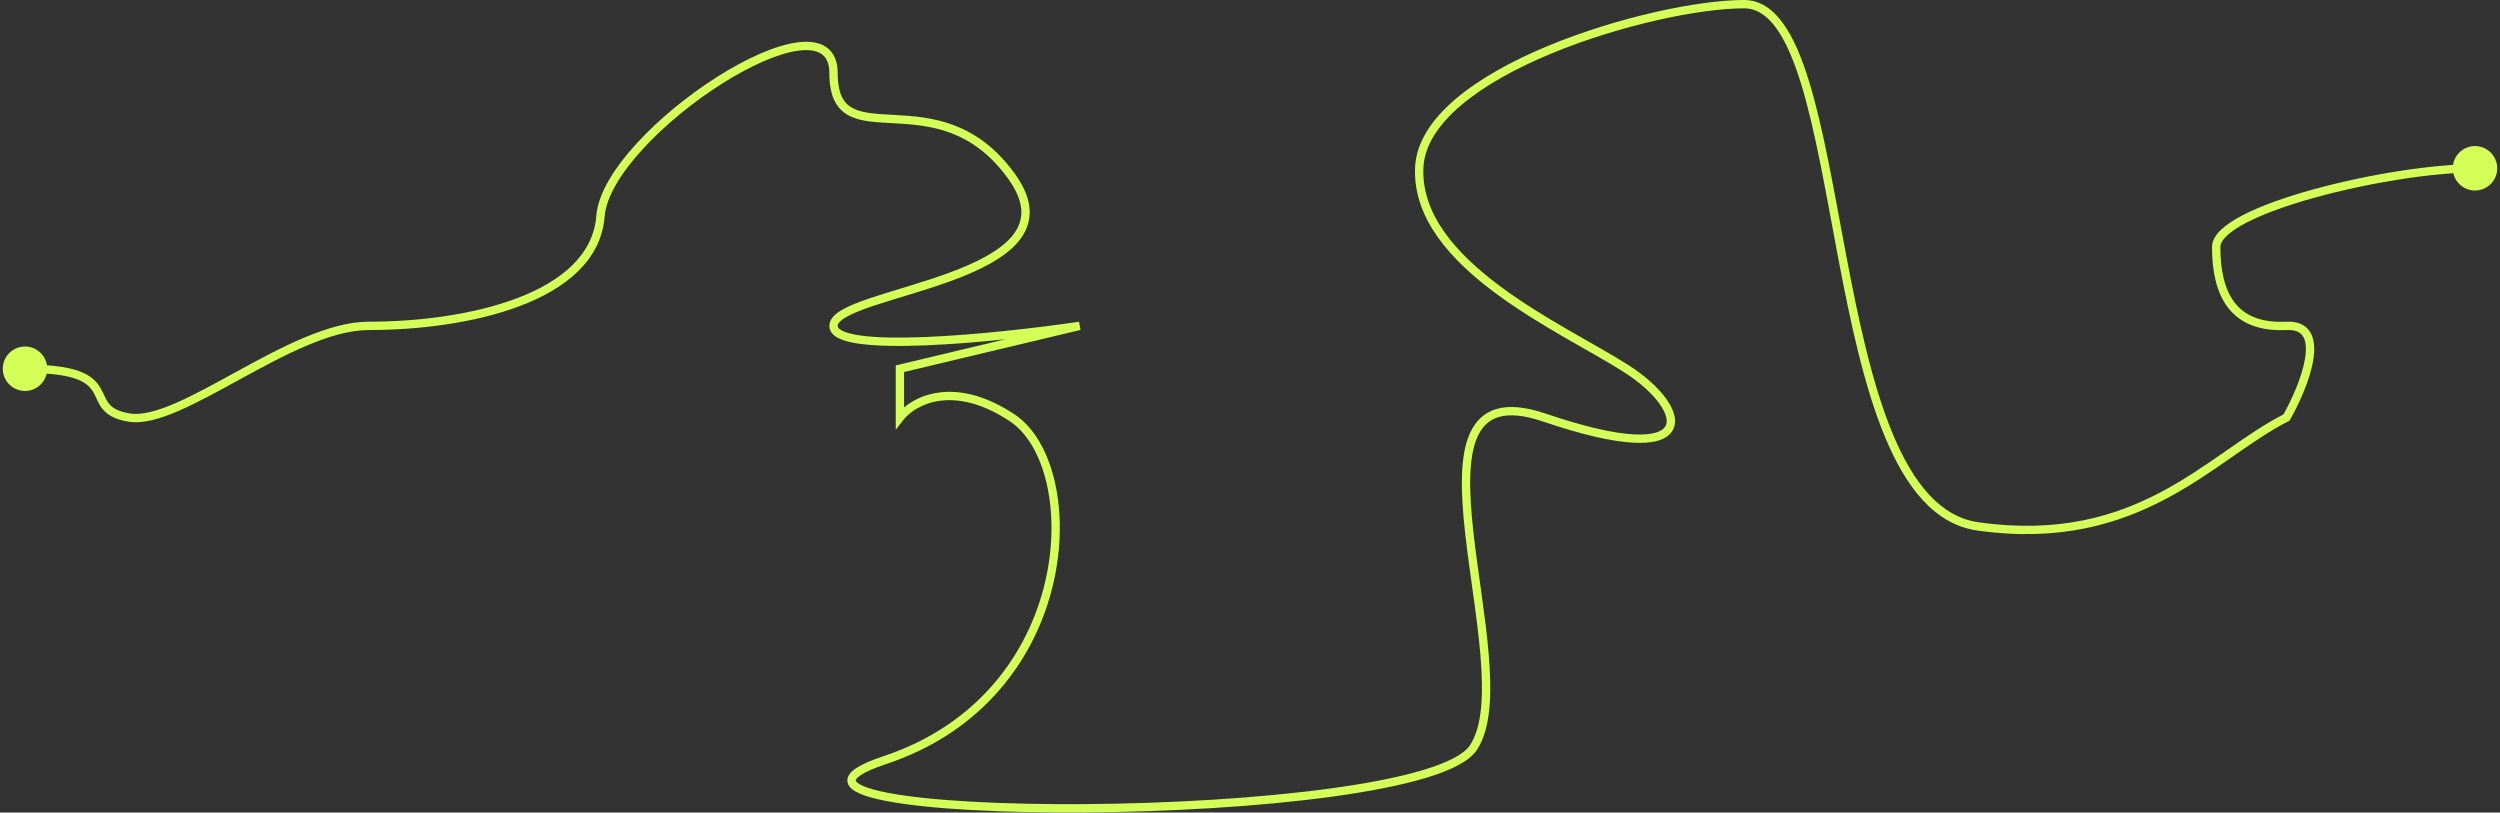 <svg width="600" height="195" viewBox="0 0 600 195" fill="none" xmlns="http://www.w3.org/2000/svg">
<rect x="0" y="0" width="600" height="195" fill="#333333" stroke="none"/>
<path d="M594 45.723C596.946 45.723 599.333 43.335 599.333 40.389C599.333 37.444 596.946 35.056 594 35.056C591.054 35.056 588.667 37.444 588.667 40.389C588.667 43.335 591.054 45.723 594 45.723ZM548.757 78.211L548.709 77.212L548.757 78.211ZM548.757 100.218L549.206 101.111L549.478 100.975L549.627 100.711L548.757 100.218ZM242.851 100.218L242.301 101.053L242.851 100.218ZM215.978 100.218L214.978 100.218L214.978 103.147L216.77 100.83L215.978 100.218ZM215.978 88.495L215.747 87.522L214.978 87.705L214.978 88.495L215.978 88.495ZM259.099 78.211L259.331 79.184L258.954 77.222L259.099 78.211ZM6 93.828C8.946 93.828 11.333 91.44 11.333 88.495C11.333 85.549 8.946 83.161 6 83.161C3.054 83.161 0.667 85.549 0.667 88.495C0.667 91.44 3.054 93.828 6 93.828ZM594 40.389L594 39.389C583.773 39.389 568.151 41.872 555.093 45.482C548.562 47.287 542.618 49.388 538.286 51.63C536.124 52.749 534.314 53.928 533.032 55.157C531.763 56.372 530.884 57.76 530.884 59.289L531.884 59.289L532.884 59.289C532.884 58.556 533.313 57.657 534.415 56.601C535.503 55.559 537.124 54.483 539.205 53.406C543.361 51.256 549.154 49.198 555.625 47.41C568.57 43.832 584.006 41.389 594 41.389L594 40.389ZM531.884 59.289L530.884 59.289C530.884 65.029 531.908 70.181 534.724 73.834C537.59 77.551 542.163 79.53 548.805 79.21L548.757 78.211L548.709 77.212C542.54 77.509 538.676 75.683 536.308 72.613C533.891 69.478 532.884 64.861 532.884 59.289L531.884 59.289ZM548.757 78.211L548.805 79.21C551.105 79.099 552.231 79.84 552.809 80.87C553.454 82.019 553.578 83.796 553.215 86.042C552.495 90.489 550.001 95.992 547.887 99.725L548.757 100.218L549.627 100.711C551.783 96.903 554.414 91.156 555.189 86.361C555.573 83.986 555.537 81.644 554.553 79.891C553.503 78.02 551.534 77.076 548.709 77.212L548.757 78.211ZM548.757 100.218L548.308 99.325C529.753 108.66 513.325 130.782 474.842 125.349L474.702 126.339L474.562 127.329C513.869 132.878 531.514 110.013 549.206 101.111L548.757 100.218ZM474.702 126.339L474.842 125.349C465.683 124.055 459.188 116.005 454.226 104.054C449.285 92.155 446.02 76.757 443.112 61.424C440.216 46.145 437.672 30.909 434.168 19.518C432.416 13.823 430.397 8.995 427.916 5.573C425.424 2.137 422.37 1.23175e-05 418.575 1.24834e-05L418.575 1L418.575 2C421.498 2 424.021 3.609 426.297 6.747C428.584 9.901 430.525 14.479 432.256 20.106C435.717 31.358 438.233 46.427 441.147 61.796C444.051 77.111 447.348 92.705 452.379 104.821C457.388 116.887 464.273 125.876 474.562 127.329L474.702 126.339ZM418.575 1L418.575 1.24834e-05C407.66 1.29604e-05 388.239 4.071 371.45 11.046C363.049 14.536 355.241 18.779 349.465 23.654C343.704 28.516 339.826 34.127 339.608 40.355L340.608 40.389L341.607 40.424C341.796 35.018 345.18 29.888 350.755 25.183C356.314 20.491 363.916 16.341 372.218 12.893C388.835 5.989 407.991 2 418.575 2L418.575 1ZM340.608 40.389L339.608 40.355C339.183 52.529 348.198 62.394 358.854 70.314C364.215 74.298 370.071 77.848 375.519 81.002C380.993 84.171 386.01 86.915 389.797 89.337L390.336 88.495L390.875 87.652C387.039 85.199 381.927 82.401 376.521 79.271C371.09 76.127 365.314 72.623 360.047 68.709C349.447 60.831 341.22 51.518 341.607 40.424L340.608 40.389ZM390.336 88.495L389.797 89.337C393.536 91.729 396.49 94.412 398.246 96.852C399.125 98.074 399.672 99.191 399.895 100.145C400.116 101.087 400.01 101.812 399.67 102.363C399.325 102.923 398.641 103.465 397.387 103.834C396.13 104.204 394.374 104.376 392.027 104.244C387.332 103.979 380.477 102.509 370.973 99.272L370.65 100.218L370.328 101.165C379.905 104.427 386.957 105.961 391.914 106.241C394.392 106.38 396.397 106.21 397.952 105.752C399.511 105.293 400.689 104.522 401.372 103.413C402.061 102.296 402.148 100.997 401.843 99.689C401.54 98.393 400.841 97.034 399.87 95.684C397.924 92.981 394.757 90.136 390.875 87.652L390.336 88.495ZM370.65 100.218L370.973 99.272C366.111 97.615 362.239 97.271 359.209 98.141C356.124 99.027 354.064 101.129 352.773 104.003C351.501 106.838 350.962 110.449 350.86 114.484C350.757 118.532 351.091 123.09 351.62 127.865C352.149 132.641 352.877 137.67 353.567 142.648C354.259 147.636 354.913 152.579 355.302 157.221C355.691 161.867 355.812 166.177 355.449 169.9C355.084 173.635 354.24 176.69 352.77 178.896L353.602 179.45L354.434 180.005C356.164 177.408 357.06 173.979 357.439 170.094C357.82 166.198 357.689 161.753 357.295 157.054C356.901 152.353 356.24 147.362 355.548 142.374C354.856 137.376 354.133 132.386 353.608 127.645C353.083 122.904 352.759 118.45 352.859 114.535C352.959 110.607 353.484 107.304 354.598 104.822C355.695 102.378 357.346 100.757 359.761 100.063C362.232 99.353 365.648 99.571 370.328 101.165L370.65 100.218ZM353.602 179.45L352.77 178.896C352.104 179.895 350.838 180.923 348.924 181.937C347.025 182.942 344.575 183.891 341.646 184.775C335.791 186.543 328.133 188.024 319.404 189.219C301.953 191.608 280.345 192.839 260.584 192.985C240.803 193.132 222.96 192.19 213.009 190.263C210.522 189.782 208.581 189.248 207.241 188.677C206.57 188.391 206.092 188.113 205.779 187.858C205.461 187.599 205.385 187.424 205.369 187.353C205.36 187.315 205.341 187.213 205.492 186.99C205.656 186.745 205.986 186.419 206.573 186.029C207.745 185.25 209.702 184.37 212.602 183.407L212.287 182.458L211.972 181.509C209.021 182.488 206.862 183.435 205.466 184.363C204.769 184.827 204.201 185.325 203.832 185.874C203.448 186.445 203.259 187.107 203.42 187.803C203.573 188.466 204.007 188.994 204.515 189.409C205.028 189.826 205.692 190.191 206.457 190.517C207.988 191.169 210.089 191.735 212.629 192.227C222.787 194.194 240.799 195.132 260.598 194.985C280.418 194.838 302.115 193.604 319.675 191.2C328.452 189.999 336.225 188.501 342.225 186.69C345.224 185.784 347.807 184.792 349.86 183.704C351.897 182.625 353.5 181.407 354.434 180.005L353.602 179.45ZM212.287 182.458L212.602 183.407C236.382 175.513 248.692 157.578 252.776 140.135C254.816 131.423 254.81 122.811 253.146 115.604C251.488 108.42 248.148 102.508 243.401 99.383L242.851 100.218L242.301 101.053C246.459 103.79 249.603 109.146 251.198 116.054C252.787 122.938 252.805 131.239 250.829 139.679C246.881 156.541 235.004 173.863 211.972 181.509L212.287 182.458ZM242.851 100.218L243.401 99.383C236.108 94.583 229.9 93.52 225.056 94.247C220.236 94.97 216.852 97.453 215.187 99.606L215.978 100.218L216.77 100.83C218.125 99.076 221.053 96.87 225.352 96.225C229.627 95.584 235.345 96.475 242.301 101.053L242.851 100.218ZM215.978 100.218L216.978 100.218L216.978 88.495L215.978 88.495L214.978 88.495L214.978 100.218L215.978 100.218ZM215.978 88.495L216.21 89.468L259.331 79.184L259.099 78.211L258.867 77.238L215.747 87.522L215.978 88.495ZM259.099 78.211L258.954 77.222C249.13 78.659 234.403 80.381 222.148 80.883C216.011 81.134 210.546 81.077 206.638 80.541C204.673 80.271 203.184 79.89 202.212 79.415C201.221 78.93 201.043 78.498 201.043 78.211L200.043 78.211L199.043 78.211C199.043 79.652 200.095 80.606 201.333 81.211C202.592 81.827 204.332 82.243 206.366 82.522C210.455 83.083 216.063 83.134 222.23 82.881C234.581 82.376 249.383 80.643 259.244 79.2L259.099 78.211ZM200.043 78.211L201.043 78.211C201.043 77.987 201.136 77.697 201.468 77.321C201.808 76.938 202.348 76.522 203.113 76.08C204.643 75.196 206.859 74.328 209.555 73.422C214.841 71.647 222.021 69.722 228.471 67.349C234.936 64.971 241.081 62.011 244.447 57.937C246.158 55.866 247.177 53.476 247.125 50.733C247.073 48.009 245.966 45.059 243.664 41.842L242.851 42.424L242.038 43.006C244.188 46.011 245.083 48.575 245.125 50.772C245.167 52.95 244.372 54.887 242.905 56.663C239.914 60.282 234.244 63.094 227.78 65.472C221.302 67.855 214.441 69.671 208.918 71.527C206.208 72.437 203.828 73.357 202.112 74.348C201.255 74.843 200.51 75.386 199.97 75.996C199.423 76.615 199.043 77.356 199.043 78.211L200.043 78.211ZM242.851 42.424L243.664 41.842C239.098 35.461 234.037 31.996 229.004 30.081C223.997 28.175 219.063 27.825 214.822 27.594C212.682 27.477 210.751 27.392 209.02 27.167C207.291 26.943 205.851 26.589 204.693 25.979C203.561 25.382 202.673 24.527 202.053 23.235C201.422 21.92 201.043 20.097 201.043 17.537L200.043 17.537L199.043 17.537C199.043 20.274 199.445 22.423 200.25 24.101C201.067 25.802 202.271 26.963 203.761 27.748C205.224 28.519 206.936 28.914 208.763 29.151C210.587 29.387 212.616 29.476 214.713 29.591C218.948 29.822 223.603 30.166 228.293 31.95C232.956 33.724 237.699 36.943 242.038 43.006L242.851 42.424ZM200.043 17.537L201.043 17.537C201.043 14.668 200.11 12.542 198.267 11.286C196.482 10.07 194.058 9.822 191.394 10.17C186.054 10.867 179.06 14.046 172.127 18.441C165.169 22.852 158.155 28.564 152.772 34.447C147.429 40.286 143.532 46.464 143.114 51.807L144.111 51.885L145.108 51.963C145.471 47.33 148.956 41.58 154.247 35.797C159.497 30.06 166.369 24.459 173.198 20.13C180.053 15.784 186.749 12.793 191.652 12.153C194.109 11.832 195.945 12.124 197.14 12.939C198.277 13.714 199.043 15.11 199.043 17.537L200.043 17.537ZM144.111 51.885L143.114 51.807C142.38 61.185 134.742 67.548 124.033 71.594C113.366 75.624 99.983 77.211 88.492 77.211L88.492 78.211L88.492 79.211C100.123 79.211 113.768 77.61 124.74 73.465C135.669 69.335 144.28 62.535 145.108 51.963L144.111 51.885ZM88.492 78.211L88.492 77.211C83.67 77.211 78.392 78.773 73.055 81.014C67.71 83.259 62.217 86.225 56.963 89.101C51.688 91.989 46.669 94.777 42.196 96.722C37.682 98.685 33.938 99.689 31.16 99.231L30.997 100.218L30.835 101.205C34.237 101.766 38.458 100.528 42.993 98.556C47.57 96.566 52.683 93.724 57.923 90.856C63.186 87.975 68.593 85.058 73.83 82.858C79.076 80.654 84.064 79.211 88.492 79.211L88.492 78.211ZM30.997 100.218L31.16 99.231C28.234 98.749 26.941 97.849 26.168 96.897C25.76 96.394 25.46 95.832 25.149 95.182C24.851 94.559 24.523 93.803 24.098 93.084C23.196 91.556 21.833 90.124 19.059 89.102C16.346 88.102 12.294 87.495 6 87.495L6 88.495L6 89.495C12.205 89.495 15.981 90.099 18.367 90.978C20.692 91.835 21.699 92.953 22.376 94.101C22.741 94.72 23.005 95.334 23.345 96.045C23.672 96.729 24.054 97.465 24.616 98.157C25.782 99.594 27.58 100.668 30.835 101.205L30.997 100.218Z" fill="#D3FF57"/>
</svg>
